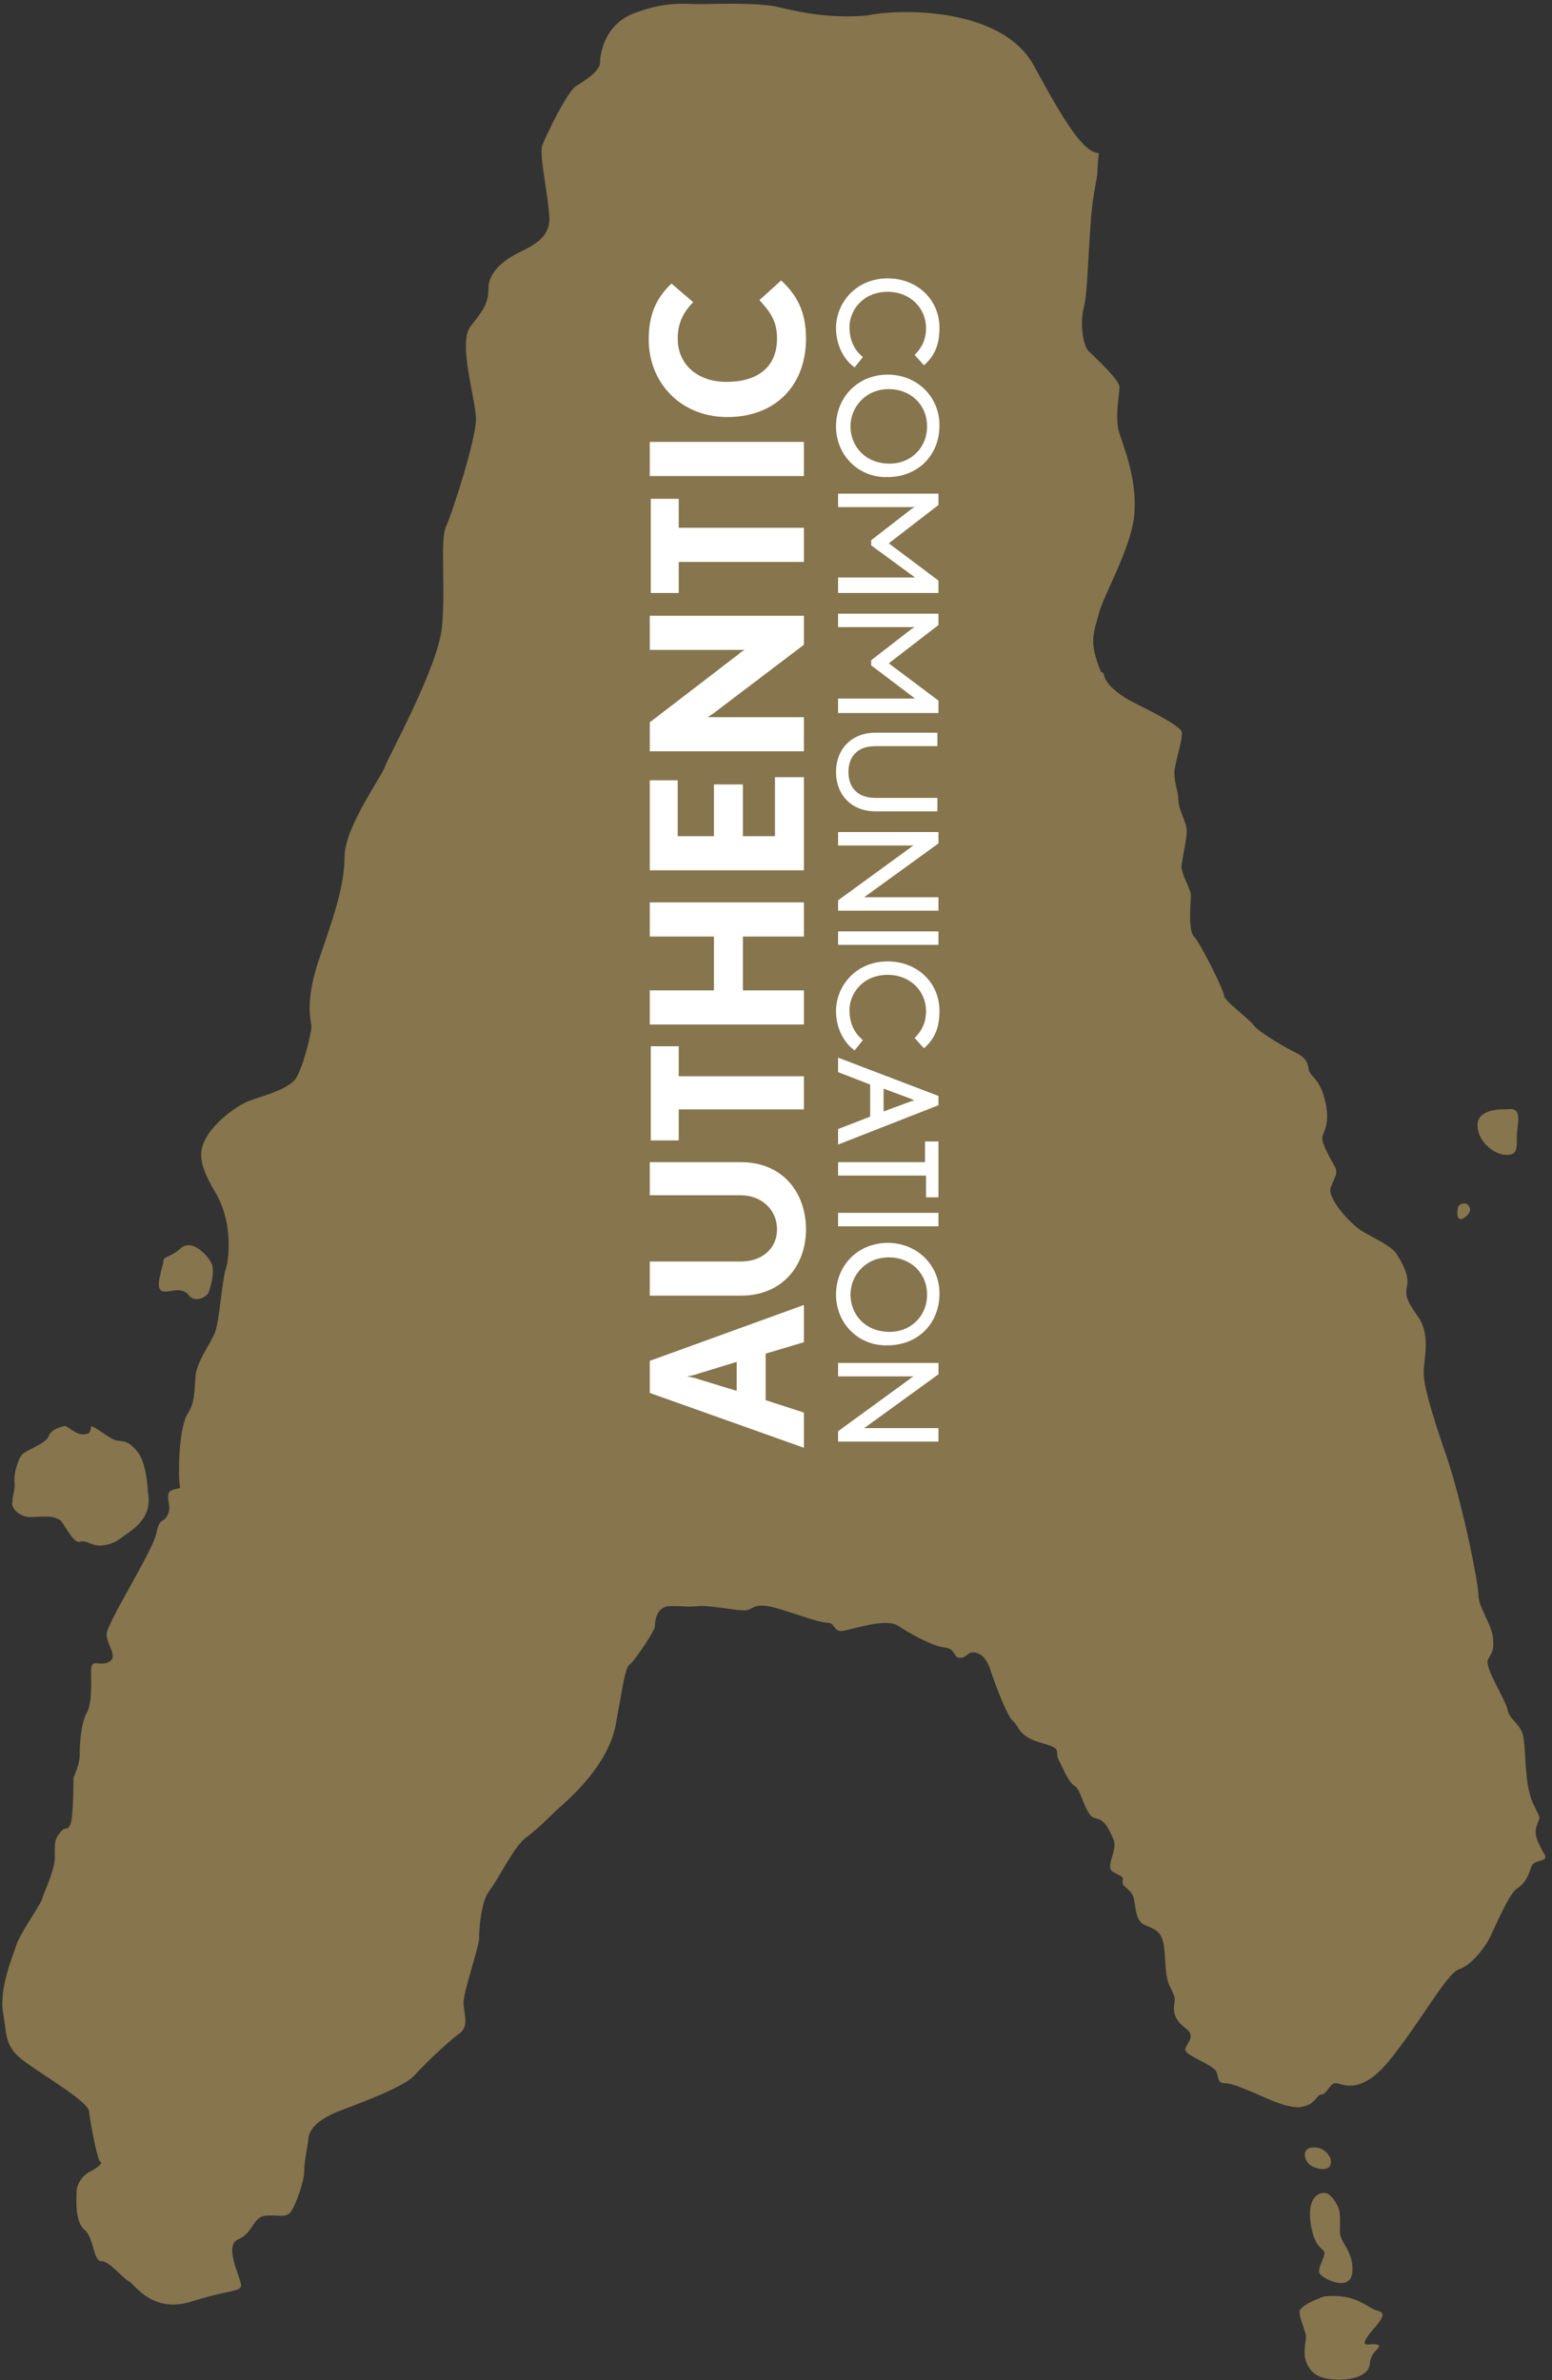 <?xml version="1.0" encoding="utf-8"?>
<!-- Generator: Adobe Illustrator 21.1.0, SVG Export Plug-In . SVG Version: 6.00 Build 0)  -->
<svg version="1.1" id="Laag_1" xmlns="http://www.w3.org/2000/svg" xmlns:xlink="http://www.w3.org/1999/xlink" x="0px" y="0px"
	 width="150px" height="230px" viewBox="0 0 150 230" style="enable-background:new 0 0 150 230;" xml:space="preserve">
<rect x="0" y="0" width="150" height="230" fill="#333333" stroke="none"/>
<style type="text/css">
	.st0{fill:#86754D;}
	.st1{fill:#FFFFFF;}
</style>
<g>
	<path class="st0" d="M148,180.4c-0.3,0.9-0.6,1.6-1.4,2.1c-0.8,0.5-2.3,4.2-2.8,5.1c-0.5,0.8-1.6,2.3-2.8,2.7
		c-1.2,0.4-3.9,5.4-6.8,8.9c-2.9,3.5-4.6,2-5.2,2.1c-0.5,0.1-0.8,1.1-1.3,1.1c-0.5,0-0.5,1-2,1.2c-1.4,0.2-4-1.2-4.8-1.5
		c-0.8-0.3-1.8-0.8-2.6-0.8s-0.4-1-1-1.4c-0.5-0.5-2.4-1.2-2.7-1.7c-0.3-0.5,1.2-1.3,0-2.2s-1.2-1.7-1.1-2.4c0.1-0.7,0-0.7-0.5-1.8
		c-0.5-1.2-0.3-3.1-0.6-4.2c-0.3-1.1-0.9-1.2-1.8-1.6c-1-0.5-0.8-2.1-1.1-2.8c-0.3-0.7-1.1-0.9-1-1.4c0.1-0.5,0-0.4-0.9-0.9
		c-0.9-0.5,0.5-2.1,0-3.2c-0.5-1.1-0.8-1.8-1.7-2c-1-0.1-1.4-2.8-2-3.1c-0.6-0.3-1.2-1.8-1.6-2.6c-0.4-0.8,0.5-1-1.7-1.6
		c-2.2-0.6-2.1-1.6-2.7-2.1c-0.6-0.5-1.8-3.8-2.1-4.7c-0.3-1-0.7-1.7-1.5-1.9c-0.8-0.2-0.8,0.5-1.5,0.5c-0.7,0-0.4-0.9-1.5-1
		c-1.1-0.1-3.3-1.3-4.5-2.1c-1.2-0.8-4.5,0.4-5.4,0.5c-0.9,0.1-0.6-0.8-1.5-0.8c-0.9,0-4.4-1.4-5.7-1.6c-1.4-0.2-1.4,0.3-2.1,0.4
		c-0.7,0.1-3.4-0.5-4.6-0.4c-1.2,0.1-1,0-2.7,0c-1.6,0-1.5,2-1.5,2c0,0.3-1.8,3.1-2.4,3.6c-0.5,0.4-0.6,1.6-1.4,5.9
		c-0.8,4.3-5.4,7.9-5.8,8.3c-0.4,0.4-1.8,1.8-2.9,2.6c-1.1,0.8-2.7,4.1-3.5,5.1c-0.8,1-1,3.7-1,4.7c-0.1,1-1.5,5.1-1.5,6.1
		c0,1,0.6,2.3-0.4,3c-1,0.7-3.3,2.9-4.3,4c-1,1.2-5.8,2.9-7.6,3.6c-1.8,0.8-2.6,1.6-2.7,2.6c-0.1,1-0.4,2.1-0.4,3.1
		s-0.7,2.9-1.2,3.8c-0.5,0.8-1.2,0.4-2.5,0.5c-1.3,0.1-1.2,1.7-2.7,2.3c-1.4,0.6,0.3,3.8,0.3,4.4c0,0.7-1,0.4-4.8,1.6
		c-3.8,1.2-5.5-1.7-6.1-2c-0.6-0.3-1.8-1.9-2.6-1.9c-0.8,0-0.7-2.2-1.6-3c-1-0.8-0.8-3-0.8-3.7s0.5-1.5,1.2-1.9
		c0.8-0.4,1.4-0.9,1.1-1c-0.3-0.1-1-4-1.1-4.9c-0.1-0.9-4-3.2-6.1-4.7c-2.1-1.5-1.8-2.5-2.2-4.8c-0.4-2.3,0.9-5.4,1.3-6.6
		c0.4-1.2,2.5-4.1,2.5-4.5c0.1-0.4,1.2-2.7,1.2-3.9c0-1.2-0.1-1.7,0.5-2.4c0.5-0.7,0.7-0.1,1-0.8c0.3-0.7,0.3-4.2,0.3-4.5
		c0.1-0.3,0.6-1.3,0.6-2.2s0.1-3.1,0.7-4.1c0.5-1,0.4-2.7,0.4-4c0-1.4,0.8-0.4,1.7-0.9c1-0.5-0.2-1.6-0.2-2.7c0-1,4.5-8.1,4.8-9.7
		c0.3-1.6,0.7-1,1.1-1.8c0.4-0.8-0.1-1.4,0.1-2.1c0.1-0.3,0.5-0.4,1.1-0.5c0,0,0,0,0,0c-0.1-0.7-0.1-1.4-0.1-1.9
		c0-1.6,0.2-4.4,0.9-5.4c0.6-0.9,0.6-2.1,0.7-3.6c0.2-1.5,1.5-3.1,1.9-4.2c0.4-1.1,0.7-5.2,1-6c0.3-0.8,0.8-4.5-1-7.5
		c-1.8-3-1.6-4.2-0.6-5.7c1.1-1.5,2.6-2.5,3.4-2.9c0.8-0.5,4.1-1.1,5-2.4c0.8-1.3,1.5-4.5,1.5-5c0-0.5-0.7-2.2,0.7-6.4
		c1.4-4.1,2.5-7.1,2.5-10.1c0.1-2.9,3.5-7.5,3.9-8.6c0.4-1.1,5.1-9.6,5.5-13.4c0.4-3.8-0.2-8.5,0.4-9.8c0.6-1.3,2.9-8.4,2.9-10.4
		c0-1.9-1.8-7.4-0.5-9c1.3-1.6,1.7-2.3,1.7-3.6c0-1.3,1-2.4,2.4-3.2c1.4-0.8,3.5-1.4,3.5-3.6c-0.1-2.2-1-6.1-0.7-7
		c0.3-0.9,2.5-5.4,3.3-5.8c0.8-0.5,2.3-1.4,2.3-2.3c0-0.9,0.5-3.8,3.5-4.8c3-1.1,4.8-0.8,6-0.8c1.2,0,5.8-0.2,7.8,0.3
		c2.1,0.5,4.9,1.1,8.5,0.8C87,0.8,96.8,0.7,99.9,6.3c3.1,5.7,4.8,8.4,6.3,8.5c-0.3,2.9,0.1,0.8-0.5,4.1c-0.5,3.2-0.5,8.8-0.9,10.6
		c-0.5,1.8-0.1,4.1,0.5,4.5c0.5,0.5,2.9,2.7,2.9,3.4c0,0.7-0.5,3.1,0,4.5c0.5,1.5,1.8,4.8,1.4,8.1c-0.4,3.2-2.9,7.4-3.4,9.3
		s-1,2.7,0.2,5.6c0,0,0,0,0,0c0.2,0.1,0.3,0.2,0.3,0.3c0.1,0.8,1.3,1.9,2.9,2.7c1.6,0.8,4.4,2.2,4.6,2.8c0.2,0.6-0.7,3.1-0.7,4
		c0,0.9,0.4,1.9,0.4,2.7c0,0.8,0.8,2.1,0.8,2.9s-0.4,2.5-0.5,3.3c-0.1,0.8,0.9,2.3,0.9,2.9c0,0.6-0.3,3.4,0.3,4
		c0.6,0.6,2.9,5.2,2.9,5.7c0,0.5,2.5,2.3,2.9,2.9c0.4,0.6,3.3,2.3,4.2,2.7c0.9,0.5,1,1,1.1,1.6c0.1,0.6,1.1,0.8,1.6,3.1
		c0.5,2.3-0.3,2.9-0.3,3.5c0,0.6,0.8,2,1.2,2.7c0.4,0.7-0.1,1.2-0.4,2.1c-0.3,1,1.9,3.5,3.1,4.2c1.2,0.7,2.8,1.4,3.3,2.2
		c0.5,0.8,1.2,2,1,3c-0.2,1-0.1,1.4,1.1,3.1c1.2,1.8,0.5,4,0.5,5.3c0,1.2,0.6,3.5,2.3,8.4c1.6,4.9,3,12.1,3,13.2s1.3,2.8,1.4,4.1
		c0.1,1.3-0.1,1.3-0.5,2.1c-0.3,0.8,1.7,3.8,1.9,4.8c0.2,1,1.2,1.3,1.5,2.5c0.3,1.2,0.1,4.5,0.9,6.4c0.8,1.8,0.8,1.3,0.5,2.1
		c-0.3,0.8-0.3,1.2,0.5,2.7C150,180.1,148.3,179.5,148,180.4 M15.8,124.8c0.6,0.1,1.7-0.5,2.4,0.3c0.6,0.9,1.9,0.2,2-0.3
		c0,0,0.7-2,0.2-2.8c-0.4-0.8-1.9-2.3-2.9-1.4s-1.7,0.8-1.7,1.2c0,0.4-0.3,1-0.3,1.4C15.4,123.5,15.1,124.7,15.8,124.8 M2.9,146.6
		c0.9,0,2.5-0.3,3.1,0.5c0.6,0.9,1.2,2,1.7,1.9c0.5-0.2,1,0.2,1.5,0.3c0.4,0.1,1.4,0.1,2.4-0.6c1-0.8,3.2-1.8,2.7-4.5
		c0,0-0.1-2.8-1-3.9c-0.9-1.1-1.3-1-2-1.1c-0.7-0.1-2.5-1.7-2.5-1.3c-0.1,0.4,0,0.7-0.8,0.7c-0.8,0-1.5-0.9-1.8-0.8s-1.3,0.3-1.5,1
		c-0.3,0.7-2.1,1.3-2.5,1.7c-0.4,0.3-0.9,1.9-0.8,2.7c0.1,0.8-0.2,1.2-0.2,1.9C1,145.8,2,146.6,2.9,146.6 M145.6,111.6
		c1.1,0,1-0.7,1-1.8c0-1.2,0.7-2.9-1-2.6c0,0-2.8-0.2-2.8,1.5C142.8,110.4,144.5,111.6,145.6,111.6 M141.3,117.8
		c0.4-0.2,1.3-0.9,0.4-1.5c0,0-0.8-0.1-0.8,0.5C140.8,117.2,140.8,117.9,141.3,117.8 M127,207.5c-1.2,0-1,1.1-0.5,1.6
		c0.5,0.5,2.4,1,2.1-0.5C128.6,208.6,128.2,207.5,127,207.5 M129.3,213.2c0,0-0.6-1.3-1.3-1.3c-0.7,0-1.7,0.6-1.3,3.1
		c0.4,2.5,1.4,2.2,1.3,2.8c-0.1,0.6-0.6,1.3-0.5,1.8c0.1,0.5,3,2,3.2,0c0.2-2-1.2-2.9-1.2-3.9S129.6,213.8,129.3,213.2 M133.2,223.3
		c-1.2-0.3-2-1.7-5.2-1.4c0,0-2.4,0.8-2.4,1.5c0,0.6,0.5,1.7,0.6,2.2c0.1,0.5-0.3,1.6,0,2.5c0.3,0.8,0.7,1.6,2.4,1.8
		c1.7,0.2,3.7-0.2,3.8-1.5c0.1-1.3,1.2-1.5,0.8-1.8c-0.5-0.3-1.8,0.4-1.1-0.7C132.7,224.9,134.4,223.6,133.2,223.3"/>
	<path class="st1" d="M77.7,129.7l-3.7,1.1v4.5l3.7,1.2v3.4l-14.9-5.3v-3.1l14.9-5.4V129.7z M67.6,132.7c-0.5,0.2-1.2,0.3-1.2,0.3
		s0.7,0.1,1.2,0.3l3.6,1.1v-2.8L67.6,132.7z M77.9,118.8c0-3.5-2.2-6.5-6.3-6.5h-8.8v3.2h8.8c2,0,3.5,1.4,3.5,3.3
		c0,1.8-1.4,3.1-3.5,3.1h-8.8v3.3h8.8C75.7,125.2,77.9,122.2,77.9,118.8 M65.6,101.1h-2.7v9.1h2.7v-3h12.1V104H65.6V101.1z
		 M77.7,87.2H62.8v3.3H69v5.2h-6.2v3.3h14.9v-3.3h-5.9v-5.2h5.9V87.2z M77.7,75.1h-2.8v5.7h-3.1v-5H69v5h-3.5v-5.4h-2.7v8.7h14.9
		V75.1z M77.7,59.5H62.8v3.3h8.4c0.4,0,0.8,0,0.8,0s-0.3,0.1-0.6,0.4l-8.6,6.6v2.8h14.9v-3.3h-8.5c-0.4,0-0.8,0-0.8,0
		s0.3-0.2,0.6-0.4l8.7-6.6V59.5z M65.6,48.2h-2.7v9.1h2.7v-3h12.1V51H65.6V48.2z M77.7,42.7H62.8v3.3h14.9V42.7z M77.9,32.7
		c0-2.6-0.9-4.2-2.4-5.6L73.4,29c0.9,1,1.7,1.9,1.7,3.7c0,2.8-1.9,4.2-4.9,4.2c-2.7,0-4.7-1.6-4.7-4.2c0-1.4,0.5-2.5,1.5-3.5
		l-2.1-1.8c-1.6,1.5-2.2,3.2-2.2,5.4c0,4.2,3.1,7.5,7.6,7.5C74.9,40.3,77.9,37.3,77.9,32.7 M80.8,31.7c0,1.7,0.8,3.1,1.8,3.8l0.8-1
		c-1-0.8-1.3-1.9-1.3-2.9c0-1.5,1.2-3.4,3.7-3.4c2.2,0,3.7,1.6,3.7,3.5c0,1.1-0.4,1.9-1.1,2.6l0.9,1c0.9-0.8,1.5-1.8,1.5-3.6
		c0-2.8-2.2-4.8-5-4.8C82.7,26.9,80.8,29.3,80.8,31.7 M80.8,41.2c0-2.8,2.1-5,5-5c2.8,0,5,2.1,5,4.9c0,3-2.2,5-5,5
		C83,46.2,80.8,44,80.8,41.2 M89.6,41.2c0-2.1-1.6-3.6-3.7-3.6c-2.2,0-3.7,1.7-3.7,3.6c0,1.9,1.4,3.6,3.8,3.6
		C88,44.8,89.6,43.3,89.6,41.2 M81,57.3h9.7v-1.2l-4.8-3.6l4.8-3.7v-1.1H81v1.3h7c0.2,0,0.4,0,0.4,0s-0.1,0.1-0.2,0.1l-4,3.1v0.5
		l4.1,3c0.1,0.1,0.2,0.1,0.2,0.1s-0.2,0-0.4,0H81V57.3z M81,68.9h9.7v-1.2l-4.8-3.6l4.8-3.7v-1.1H81v1.3h7c0.2,0,0.4,0,0.4,0
		s-0.1,0.1-0.2,0.1l-4,3.1v0.5l4.1,3.1c0.1,0.1,0.2,0.1,0.2,0.1s-0.2,0-0.4,0H81V68.9z M80.8,74.6c0,2.2,1.5,3.8,3.8,3.8h6v-1.3h-6
		c-1.9,0-2.6-1.2-2.6-2.5c0-1.3,0.7-2.5,2.6-2.5h6v-1.3h-6C82.3,70.8,80.8,72.4,80.8,74.6 M81,88h9.7v-1.3h-6.9c-0.1,0-0.3,0-0.3,0
		s0.2-0.1,0.3-0.2l6.9-5v-1.1H81v1.3h7c0.1,0,0.3,0,0.3,0s-0.2,0.1-0.3,0.2l-7,5.1V88z M81,91.3h9.7V90H81V91.3z M80.8,97.7
		c0,1.7,0.8,3.1,1.8,3.8l0.8-1c-1-0.8-1.3-1.9-1.3-2.9c0-1.5,1.2-3.4,3.7-3.4c2.2,0,3.7,1.6,3.7,3.5c0,1.1-0.4,1.9-1.1,2.6l0.9,1
		c0.9-0.8,1.5-1.8,1.5-3.6c0-2.8-2.2-4.8-5-4.8C82.7,92.9,80.8,95.3,80.8,97.7 M81,109.1l3.1-1.2v-3.1l-3.1-1.2v-1.4l9.7,3.7v0.9
		l-9.7,3.8V109.1z M88.1,106.4c0.1,0,0.3-0.1,0.3-0.1s-0.2,0-0.3-0.1l-2.7-1v2.2L88.1,106.4z M89.4,115.7h1.3v-5.4h-1.3v2H81v1.3
		h8.5V115.7z M81,118.5h9.7v-1.3H81V118.5z M80.8,125.1c0-2.8,2.1-5,5-5c2.8,0,5,2.1,5,4.9c0,3-2.2,5-5,5
		C83,130.1,80.8,127.9,80.8,125.1 M89.6,125.1c0-2.1-1.6-3.6-3.7-3.6c-2.2,0-3.7,1.7-3.7,3.6c0,1.9,1.4,3.6,3.8,3.6
		C88,128.7,89.6,127.2,89.6,125.1 M81,139.3h9.7V138h-6.9c-0.1,0-0.3,0-0.3,0s0.2-0.1,0.3-0.2l6.9-5v-1.1H81v1.3h7
		c0.1,0,0.3,0,0.3,0s-0.2,0.1-0.3,0.2l-7,5.1V139.3z"/>
</g>
</svg>
